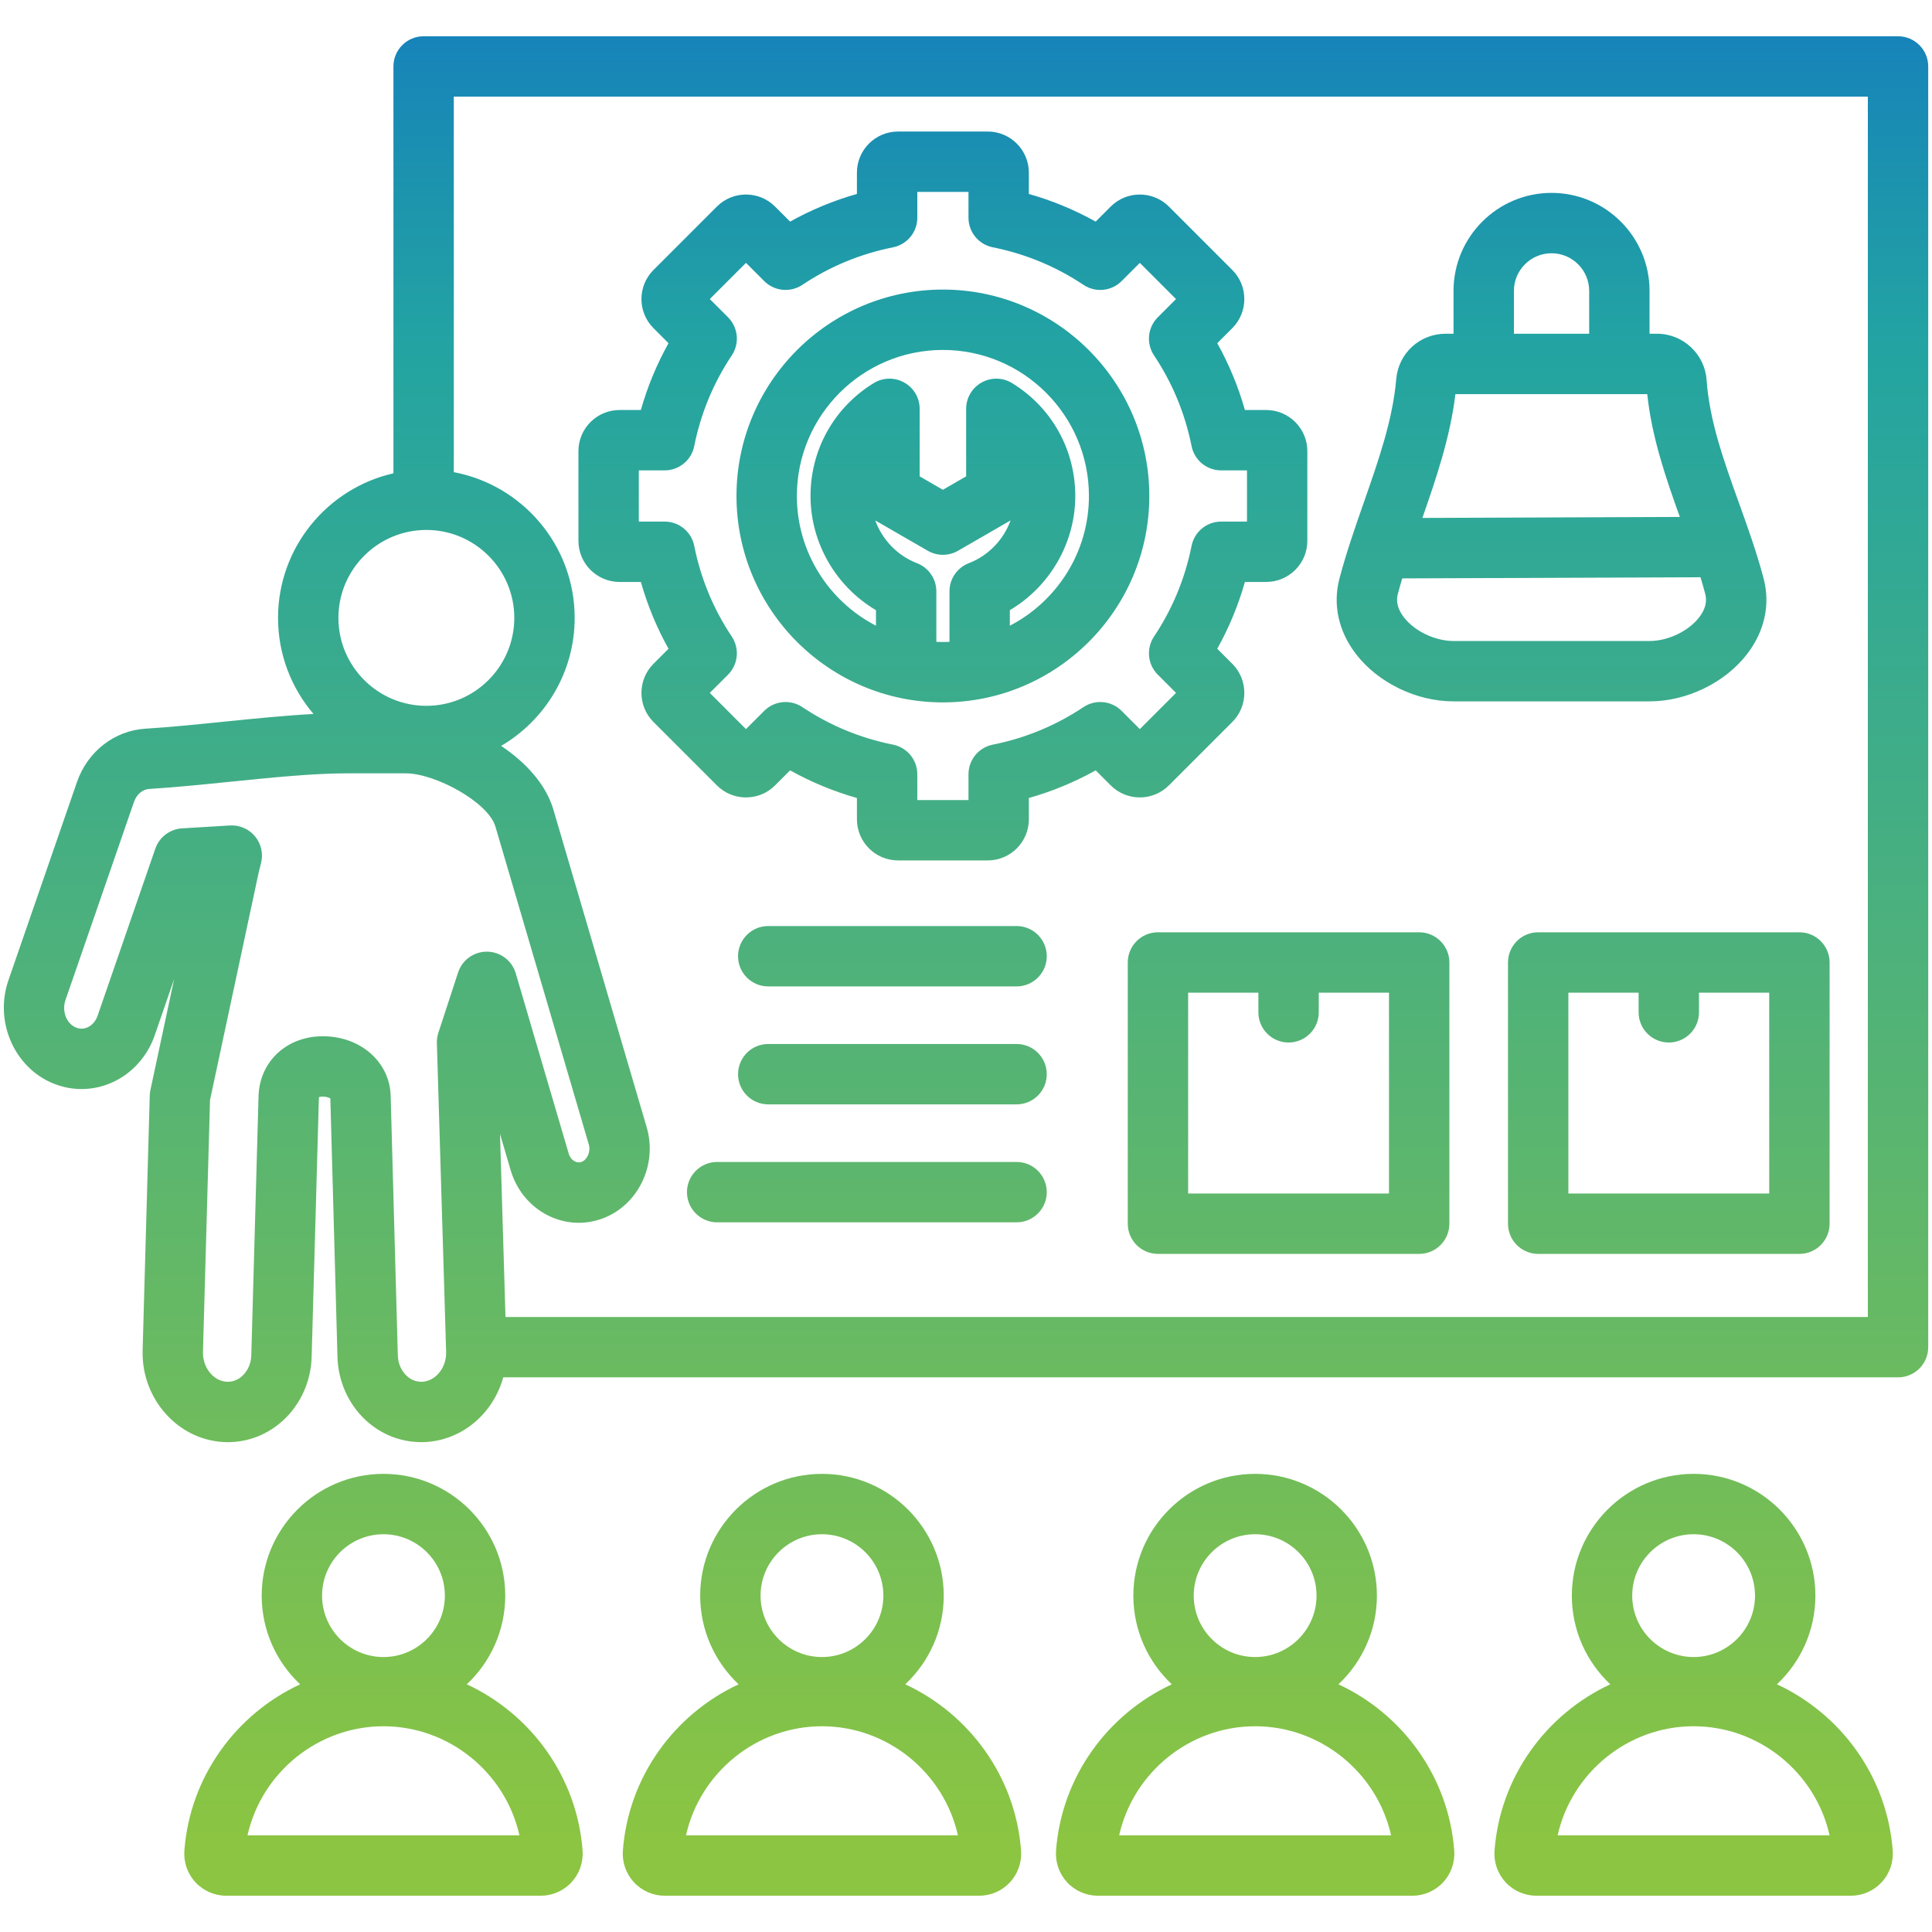 <svg id="Layer_1" height="62" viewBox="0 0 512 512" width="62"
  xmlns="http://www.w3.org/2000/svg"
  xmlns:xlink="http://www.w3.org/1999/xlink" data-name="Layer 1">
  <linearGradient id="linear-gradient" gradientUnits="userSpaceOnUse" gradientTransform="rotate(90)">
    <stop offset="0%" stop-color="#1580bcff"/>
      <stop offset="18%" stop-color="#23a4a2ff"/>
      <stop offset="96%" stop-color="#8cc541ff"/>
  </linearGradient>
  <path d="m503 9.611h-390.737c-4.418 0-8 3.582-8 8v107.819c-17.486 3.981-30.58 19.643-30.58 38.317 0 9.707 3.544 18.596 9.397 25.461-7.56.412-15.803 1.242-23.863 2.06-7.39.75-14.37 1.458-20.62 1.836-8.239.487-15.38 6.03-18.195 14.133l-18.166 52.542c-3.804 10.96 1.589 23.255 12.022 27.408 5.089 2.026 10.639 1.884 15.626-.396 5.141-2.351 9.185-6.857 11.099-12.373l5.167-14.958-6.291 29.419c-.102.477-.16.962-.174 1.449l-1.89 67.526c-.358 12.836 9.328 23.741 21.595 24.309.335.016.669.023 1.003.023 5.445 0 10.646-2.06 14.738-5.859 4.561-4.234 7.278-10.318 7.457-16.693l1.924-68.757c.003-.043.007-.082.011-.114.721-.316 2.355-.122 3.021.351l1.889 68.525c.176 6.376 2.892 12.461 7.452 16.694 4.342 4.031 9.934 6.091 15.745 5.828 9.91-.466 18.123-7.654 20.733-17.149h369.637c4.418 0 8-3.582 8-8v-339.401c0-4.418-3.582-8-8-8zm-390.012 130.831c12.851 0 23.305 10.455 23.305 23.305s-10.454 23.305-23.305 23.305-23.306-10.455-23.306-23.305 10.455-23.305 23.306-23.305zm-1.109 225.739c-1.885.095-3.283-.806-4.109-1.573-1.431-1.328-2.285-3.299-2.343-5.407l-1.9-68.918c-.3-8.866-7.966-15.601-17.834-15.667-.046 0-.091 0-.137 0-9.451 0-16.604 6.525-17.029 15.561-.002.051-.004.102-.006.153l-1.927 68.859c-.059 2.109-.915 4.083-2.349 5.415-.829.769-2.217 1.659-4.115 1.579-3.552-.165-6.456-3.773-6.341-7.879l1.869-66.793 12.715-59.458c.228-1.066.489-2.155.78-3.236.667-2.485.099-5.139-1.528-7.132-1.627-1.994-4.118-3.078-6.681-2.928l-12.702.768c-3.229.195-6.022 2.315-7.079 5.373l-15.3 44.288c-.493 1.42-1.429 2.506-2.635 3.058-.693.317-1.784.586-3.054.081-2.551-1.016-3.845-4.357-2.821-7.305l18.165-52.539c.682-1.962 2.261-3.297 4.033-3.402 6.586-.398 14.057-1.156 21.281-1.889 10.89-1.105 22.151-2.248 30.948-2.248h15.748c7.747 0 21.849 7.583 23.773 14.137l24.72 84.146c.62 2.109-.524 4.227-1.963 4.712-.578.193-1.159.139-1.73-.158-.445-.231-1.248-.812-1.626-2.101l-14.021-47.732c-.988-3.362-4.049-5.69-7.554-5.744-.041 0-.082 0-.123 0-3.454 0-6.525 2.22-7.603 5.512l-5.23 15.982c-.287.879-.421 1.803-.393 2.728l2.452 81.89c.123 4.101-2.786 7.707-6.353 7.874zm383.121-17.167h-361.04l-1.453-48.514 2.845 9.684c1.497 5.095 4.991 9.389 9.588 11.783 4.454 2.319 9.507 2.719 14.227 1.129 9.72-3.273 15.196-14.211 12.208-24.384l-24.72-84.146c-1.992-6.78-7.374-12.554-13.846-16.897 11.644-6.83 19.485-19.474 19.485-33.921 0-19.187-13.822-35.197-32.03-38.619v-99.518h374.737v323.403zm-330.811-194.792h5.648c1.751 6.185 4.201 12.106 7.329 17.709l-3.989 3.989c-4.247 4.248-4.248 11.16 0 15.41l16.81 16.81c2.057 2.057 4.793 3.189 7.705 3.189s5.648-1.132 7.704-3.188l3.99-3.99c5.604 3.128 11.526 5.58 17.709 7.33v5.647c0 6.008 4.888 10.896 10.896 10.896h23.771c6.009 0 10.896-4.888 10.896-10.896v-5.648c6.184-1.75 12.106-4.202 17.709-7.33l3.989 3.99c4.248 4.247 11.159 4.247 15.411 0l16.809-16.81c4.248-4.249 4.248-11.161 0-15.41l-3.99-3.99c3.128-5.603 5.579-11.525 7.329-17.708h5.648c6.009 0 10.896-4.888 10.896-10.896v-23.772c0-6.008-4.888-10.896-10.896-10.896h-5.649c-1.751-6.185-4.201-12.106-7.329-17.708l3.99-3.99c4.248-4.249 4.248-11.161 0-15.41l-16.809-16.81s-.002-.001-.003-.002c-4.248-4.245-11.16-4.245-15.408.002l-3.989 3.99c-5.604-3.128-11.526-5.58-17.709-7.33v-5.648c0-6.008-4.888-10.896-10.896-10.896h-23.771c-6.009 0-10.896 4.888-10.896 10.896v5.648c-6.185 1.75-12.107 4.202-17.709 7.329l-3.989-3.989c-2.057-2.057-4.793-3.189-7.705-3.189s-5.648 1.132-7.705 3.189l-16.811 16.811c-4.247 4.249-4.246 11.161 0 15.409l3.989 3.99c-3.129 5.604-5.58 11.527-7.33 17.709h-5.646c-6.009 0-10.897 4.888-10.897 10.896v23.772c0 6.008 4.888 10.896 10.896 10.896zm5.104-29.565h6.841c3.815 0 7.1-2.694 7.846-6.436 1.723-8.639 5.07-16.727 9.95-24.038 2.117-3.173 1.7-7.4-.997-10.098l-4.832-4.832 9.592-9.592 4.833 4.833c2.696 2.696 6.924 3.115 10.099.996 7.304-4.876 15.392-8.224 24.037-9.949 3.741-.747 6.435-4.03 6.435-7.845v-6.841h13.564v6.841c0 3.815 2.694 7.099 6.436 7.845 8.64 1.723 16.727 5.071 24.037 9.951 3.174 2.119 7.402 1.699 10.099-.997l4.832-4.833 9.592 9.592-4.833 4.833c-2.697 2.698-3.114 6.925-.996 10.099 4.876 7.305 8.224 15.393 9.95 24.038.746 3.741 4.03 6.434 7.845 6.434h6.841v13.565h-6.841c-3.814 0-7.099 2.694-7.846 6.435-1.724 8.641-5.071 16.728-9.95 24.037-2.117 3.173-1.7 7.4.997 10.098l4.833 4.833-9.592 9.592-4.832-4.833c-2.698-2.697-6.925-3.115-10.099-.997-7.307 4.878-15.395 8.226-24.038 9.95-3.741.747-6.435 4.03-6.435 7.845v6.841h-13.564v-6.841c0-3.815-2.694-7.099-6.436-7.845-8.641-1.724-16.728-5.071-24.037-9.95-3.174-2.119-7.4-1.7-10.098.997l-4.833 4.833-9.592-9.592 4.832-4.832c2.697-2.698 3.114-6.925.996-10.099-4.877-7.305-8.225-15.393-9.949-24.038-.747-3.741-4.031-6.434-7.846-6.434h-6.841v-13.565zm80.585 61.484c30.162 0 54.701-24.539 54.701-54.701s-24.539-54.701-54.701-54.701-54.7 24.539-54.7 54.701 24.538 54.701 54.7 54.701zm-1.737-16.045v-13.38c0-3.308-2.036-6.274-5.122-7.464-5.218-2.012-9.214-6.234-11.074-11.335l13.935 8.045c2.475 1.429 5.525 1.429 8 0l13.934-8.044c-1.86 5.101-5.855 9.323-11.073 11.334-3.086 1.19-5.122 4.156-5.122 7.464v13.38c-.577.026-1.156.044-1.739.044s-1.161-.018-1.737-.044zm1.737-77.358c21.34 0 38.701 17.361 38.701 38.701 0 14.948-8.524 27.934-20.962 34.379v-4.115c10.559-6.229 17.344-17.778 17.344-30.264 0-12.286-6.256-23.465-16.733-29.905-2.469-1.518-5.564-1.582-8.094-.167-2.529 1.414-4.096 4.085-4.096 6.982v17.891l-6.159 3.556-6.159-3.556v-17.891c0-2.897-1.566-5.568-4.096-6.982-2.528-1.414-5.625-1.35-8.093.167-10.479 6.44-16.735 17.62-16.735 29.906 0 12.486 6.784 24.036 17.345 30.264v4.115c-12.438-6.444-20.963-19.431-20.963-34.38 0-21.34 17.36-38.701 38.7-38.701zm-126.169 353.625c6.265-5.891 10.188-14.244 10.188-23.501 0-17.795-14.478-32.273-32.273-32.273s-32.272 14.478-32.272 32.273c0 9.257 3.923 17.61 10.188 23.501-16.935 7.859-29.206 24.437-30.678 44.061v.002c-.23 3.083.84 6.147 2.937 8.407 2.098 2.26 5.074 3.556 8.166 3.556h83.32c3.092 0 6.068-1.296 8.166-3.556 2.097-2.26 3.167-5.324 2.937-8.409-1.472-19.624-13.742-36.202-30.677-44.061zm-22.085-39.774c8.974 0 16.273 7.3 16.273 16.273s-7.3 16.273-16.273 16.273-16.272-7.3-16.272-16.273 7.3-16.273 16.272-16.273zm-36.032 79.8c3.699-16.576 18.617-28.91 36.032-28.91s32.335 12.334 36.033 28.91zm174.321-40.026c6.265-5.891 10.188-14.244 10.188-23.501 0-17.795-14.478-32.273-32.272-32.273s-32.273 14.478-32.273 32.273c0 9.257 3.923 17.61 10.188 23.501-16.935 7.859-29.205 24.437-30.677 44.061v.002c-.23 3.083.84 6.148 2.937 8.408 2.098 2.26 5.073 3.556 8.165 3.556h83.321c3.093 0 6.07-1.297 8.167-3.558 2.098-2.261 3.167-5.326 2.935-8.407-1.472-19.623-13.742-36.202-30.677-44.06zm-22.085-39.774c8.973 0 16.272 7.3 16.272 16.273s-7.3 16.273-16.272 16.273-16.273-7.3-16.273-16.273 7.3-16.273 16.273-16.273zm-36.032 79.8c3.698-16.576 18.617-28.91 36.031-28.91s32.333 12.333 36.032 28.91zm172.91-40.026c6.265-5.891 10.188-14.244 10.188-23.501 0-17.795-14.478-32.273-32.272-32.273s-32.272 14.478-32.272 32.273c0 9.257 3.923 17.61 10.188 23.501-16.935 7.859-29.206 24.437-30.678 44.061v.002c-.23 3.083.84 6.148 2.937 8.408 2.098 2.26 5.073 3.556 8.165 3.556h83.321c3.092 0 6.068-1.296 8.166-3.556 2.097-2.26 3.167-5.324 2.937-8.409-1.473-19.624-13.744-36.202-30.678-44.061zm-22.085-39.774c8.973 0 16.272 7.3 16.272 16.273s-7.3 16.273-16.272 16.273-16.272-7.3-16.272-16.273 7.3-16.273 16.272-16.273zm-36.032 79.8c3.699-16.576 18.617-28.91 36.032-28.91s32.334 12.334 36.032 28.91zm174.321-40.026c6.265-5.891 10.188-14.244 10.188-23.501 0-17.795-14.478-32.273-32.272-32.273s-32.273 14.478-32.273 32.273c0 9.257 3.923 17.61 10.188 23.501-16.935 7.859-29.205 24.437-30.677 44.061-.231 3.083.838 6.147 2.935 8.407 2.097 2.261 5.074 3.558 8.167 3.558h83.321c3.092 0 6.067-1.296 8.164-3.556 2.098-2.26 3.168-5.324 2.938-8.409-1.472-19.623-13.742-36.202-30.677-44.06zm-22.085-39.774c8.973 0 16.272 7.3 16.272 16.273s-7.3 16.273-16.272 16.273-16.273-7.3-16.273-16.273 7.3-16.273 16.273-16.273zm-36.032 79.8c3.698-16.576 18.617-28.91 36.031-28.91s32.335 12.334 36.033 28.91zm-36.695-239.319h-69.228c-4.418 0-8 3.582-8 8v69.228c0 4.418 3.582 8 8 8h69.228c4.418 0 8-3.582 8-8v-69.228c0-4.418-3.582-8-8-8zm-8 69.227h-53.228v-53.228h18.614v5.211c0 4.418 3.582 8 8 8s8-3.582 8-8v-5.211h18.613v53.228zm31.538-61.227v69.228c0 4.418 3.582 8 8 8h69.227c4.418 0 8-3.582 8-8v-69.228c0-4.418-3.582-8-8-8h-69.227c-4.418 0-8 3.582-8 8zm16 8h18.614v5.211c0 4.418 3.582 8 8 8s8-3.582 8-8v-5.211h18.612v53.228h-53.227v-53.228zm-138.232-9.655c0 4.418-3.582 8-8 8h-65.812c-4.418 0-8-3.582-8-8s3.582-8 8-8h65.812c4.418 0 8 3.582 8 8zm0 31.259c0 4.418-3.582 8-8 8h-65.812c-4.418 0-8-3.582-8-8s3.582-8 8-8h65.812c4.418 0 8 3.582 8 8zm0 31.26c0 4.418-3.582 8-8 8h-79.349c-4.418 0-8-3.582-8-8s3.582-8 8-8h79.349c4.418 0 8 3.582 8 8zm107.796-130.059h51.951c9.83 0 19.973-4.917 25.837-12.525 4.645-6.025 6.206-13.131 4.396-20.008-1.812-6.888-4.227-13.606-6.562-20.104-4.01-11.16-7.797-21.7-8.555-32.546-.479-6.868-6.249-12.248-13.134-12.248h-1.985v-11.353c0-14.321-11.651-25.973-25.973-25.973s-25.974 11.651-25.974 25.973v11.353h-2.07c-6.893 0-12.532 5.18-13.117 12.047-.912 10.698-4.644 21.38-8.595 32.689-2.286 6.542-4.649 13.308-6.453 20.161-1.811 6.877-.249 13.983 4.396 20.008 5.864 7.608 16.007 12.524 25.838 12.524zm65.116-22.292c-2.856 3.705-8.27 6.293-13.165 6.293h-51.951c-4.896 0-10.311-2.587-13.166-6.292-1.592-2.065-2.128-4.14-1.595-6.167.363-1.379.76-2.755 1.169-4.133l79.038-.306c.448 1.478.875 2.955 1.265 4.439.533 2.027-.003 4.102-1.595 6.167zm-49.114-86.491c0-5.499 4.475-9.973 9.974-9.973s9.973 4.474 9.973 9.973v11.353h-19.946v-11.353zm-15.511 27.353h50.847c1.205 11.447 4.909 22.166 8.634 32.553l-68.23.264c3.69-10.573 7.404-21.473 8.75-32.817z" fill="url(#linear-gradient)"/>
</svg>